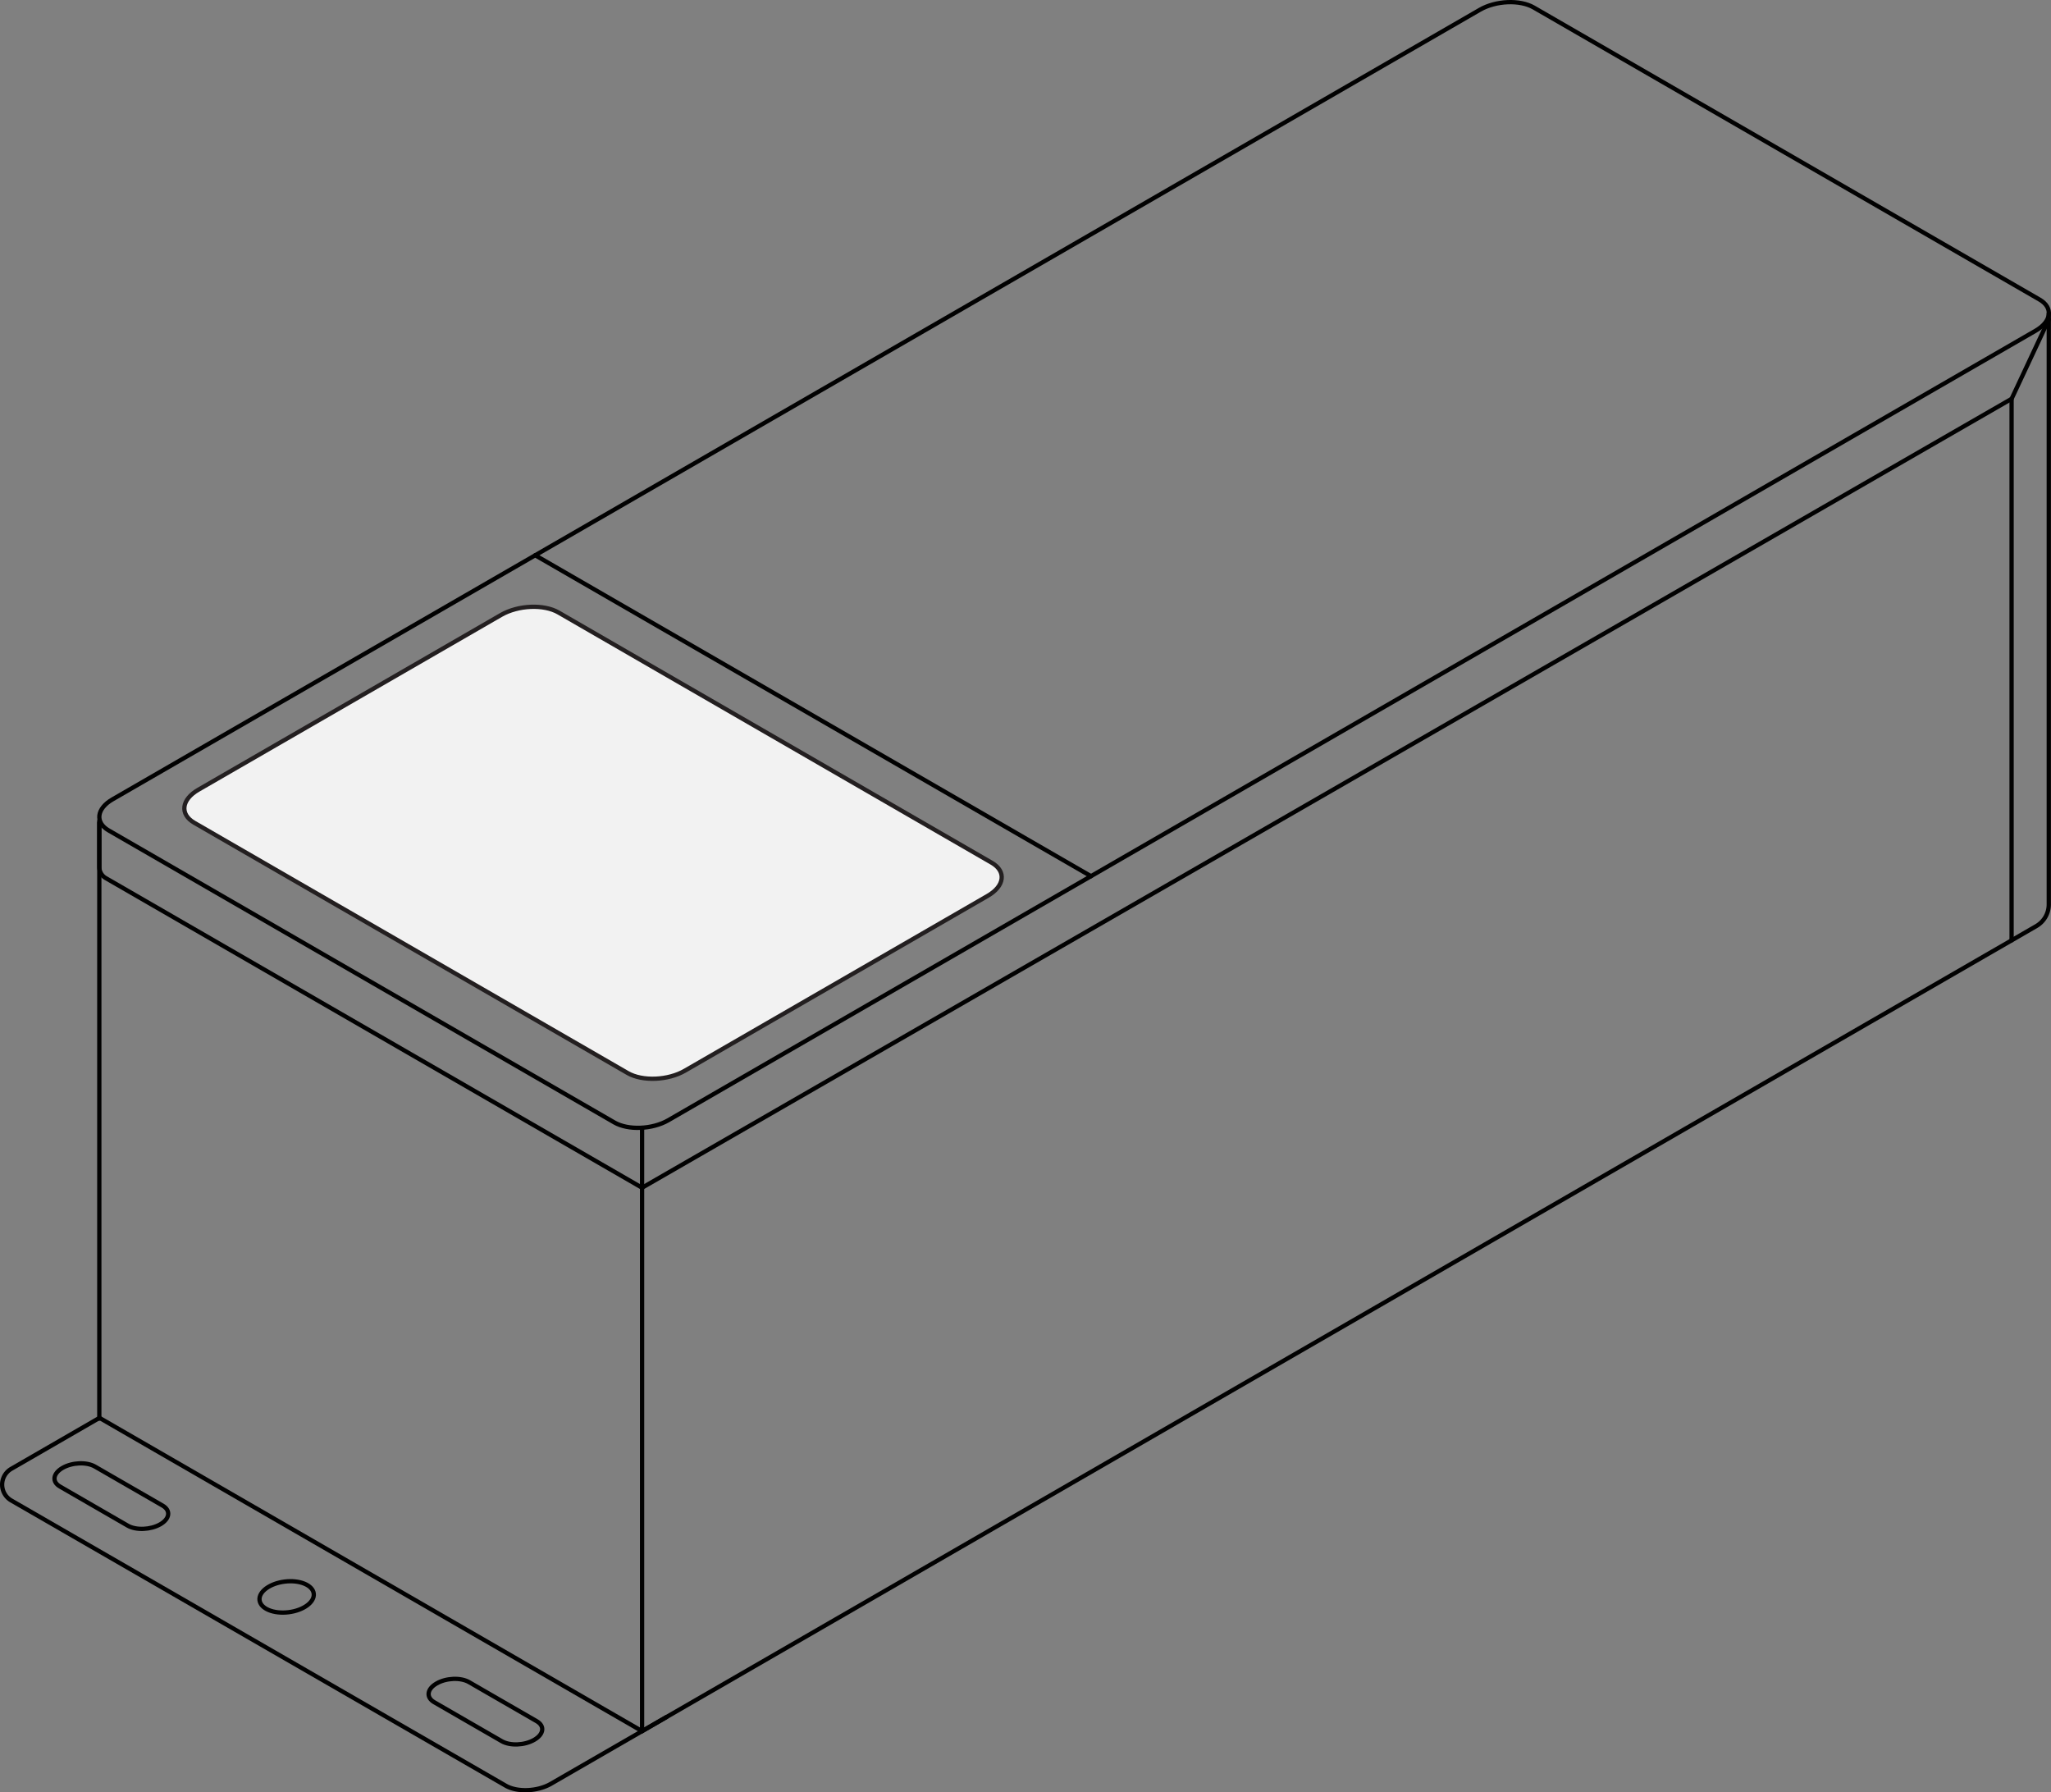 <svg xmlns="http://www.w3.org/2000/svg" viewBox="0 0 479.34 418.83"><rect x="0" y="0" width="479.34" height="418.83" fill="#808080" stroke="none"/><defs><style>.cls-1{fill:none;stroke:#010101;stroke-linecap:round;stroke-linejoin:round;}.cls-2{fill:#f2f2f2;stroke:#231f20;stroke-miterlimit:10;}</style></defs><title>ill-d50100-dc</title><g id="Layer_2" data-name="Layer 2"><g id="Layer_1-2" data-name="Layer 1"><path class="cls-1" d="M143.59,262.3,25.39,194.05c-3.23-1.86-2.82-5.11.91-7.26L345.87,2.28c3.73-2.15,9.36-2.39,12.59-.52L476.66,70c3.23,1.86,2.82,5.12-.9,7.27L156.18,261.78C152.46,263.93,146.82,264.16,143.59,262.3Z"/><line class="cls-1" x1="125.08" y1="129.75" x2="254.97" y2="204.74"/><path class="cls-2" d="M146.7,250.75,45.4,192.26c-3.44-2-3-5.45,1-7.74l70.72-40.83c4-2.3,10-2.54,13.41-.56L231.8,201.62c3.43,2,3,5.45-1,7.74l-70.72,40.83C156.14,252.48,150.14,252.73,146.7,250.75Z"/><path class="cls-1" d="M150.06,263.62V404.53L475.9,216.41a5.85,5.85,0,0,0,2.92-5.06V73.24"/><line class="cls-1" x1="23.21" y1="331.5" x2="23.21" y2="192.24"/><path class="cls-1" d="M29.85,356.51,14.07,347.4c-2-1.12-1.7-3.08.54-4.38h0c2.25-1.3,5.64-1.44,7.59-.31L38,351.82c1.94,1.12,1.7,3.08-.55,4.38h0C35.19,357.49,31.79,357.63,29.85,356.51Z"/><path class="cls-1" d="M117.27,406.88l-15.79-9.11c-1.94-1.13-1.7-3.09.55-4.38h0c2.24-1.3,5.64-1.44,7.58-.32l15.78,9.11c2,1.13,1.7,3.09-.54,4.38h0C122.61,407.86,119.21,408,117.27,406.88Z"/><ellipse class="cls-1" cx="66.99" cy="373.16" rx="6.38" ry="3.61" transform="translate(-44.66 10.85) rotate(-6.95)"/><line class="cls-1" x1="23.3" y1="331.35" x2="150.06" y2="404.53"/><path class="cls-1" d="M23.21,331.35,2.64,343.23a4.27,4.27,0,0,0,0,7.4l115.54,66.64c2.71,1.57,7.43,1.37,10.56-.43l27-15.59"/><path class="cls-1" d="M23.21,191.8v10.8a3,3,0,0,0,1.49,2.58l125.36,72.37"/><polyline class="cls-1" points="150.06 277.55 470.13 93.2 478.84 74.62"/><line class="cls-1" x1="470.13" y1="93.2" x2="470.13" y2="219.74"/></g></g></svg>